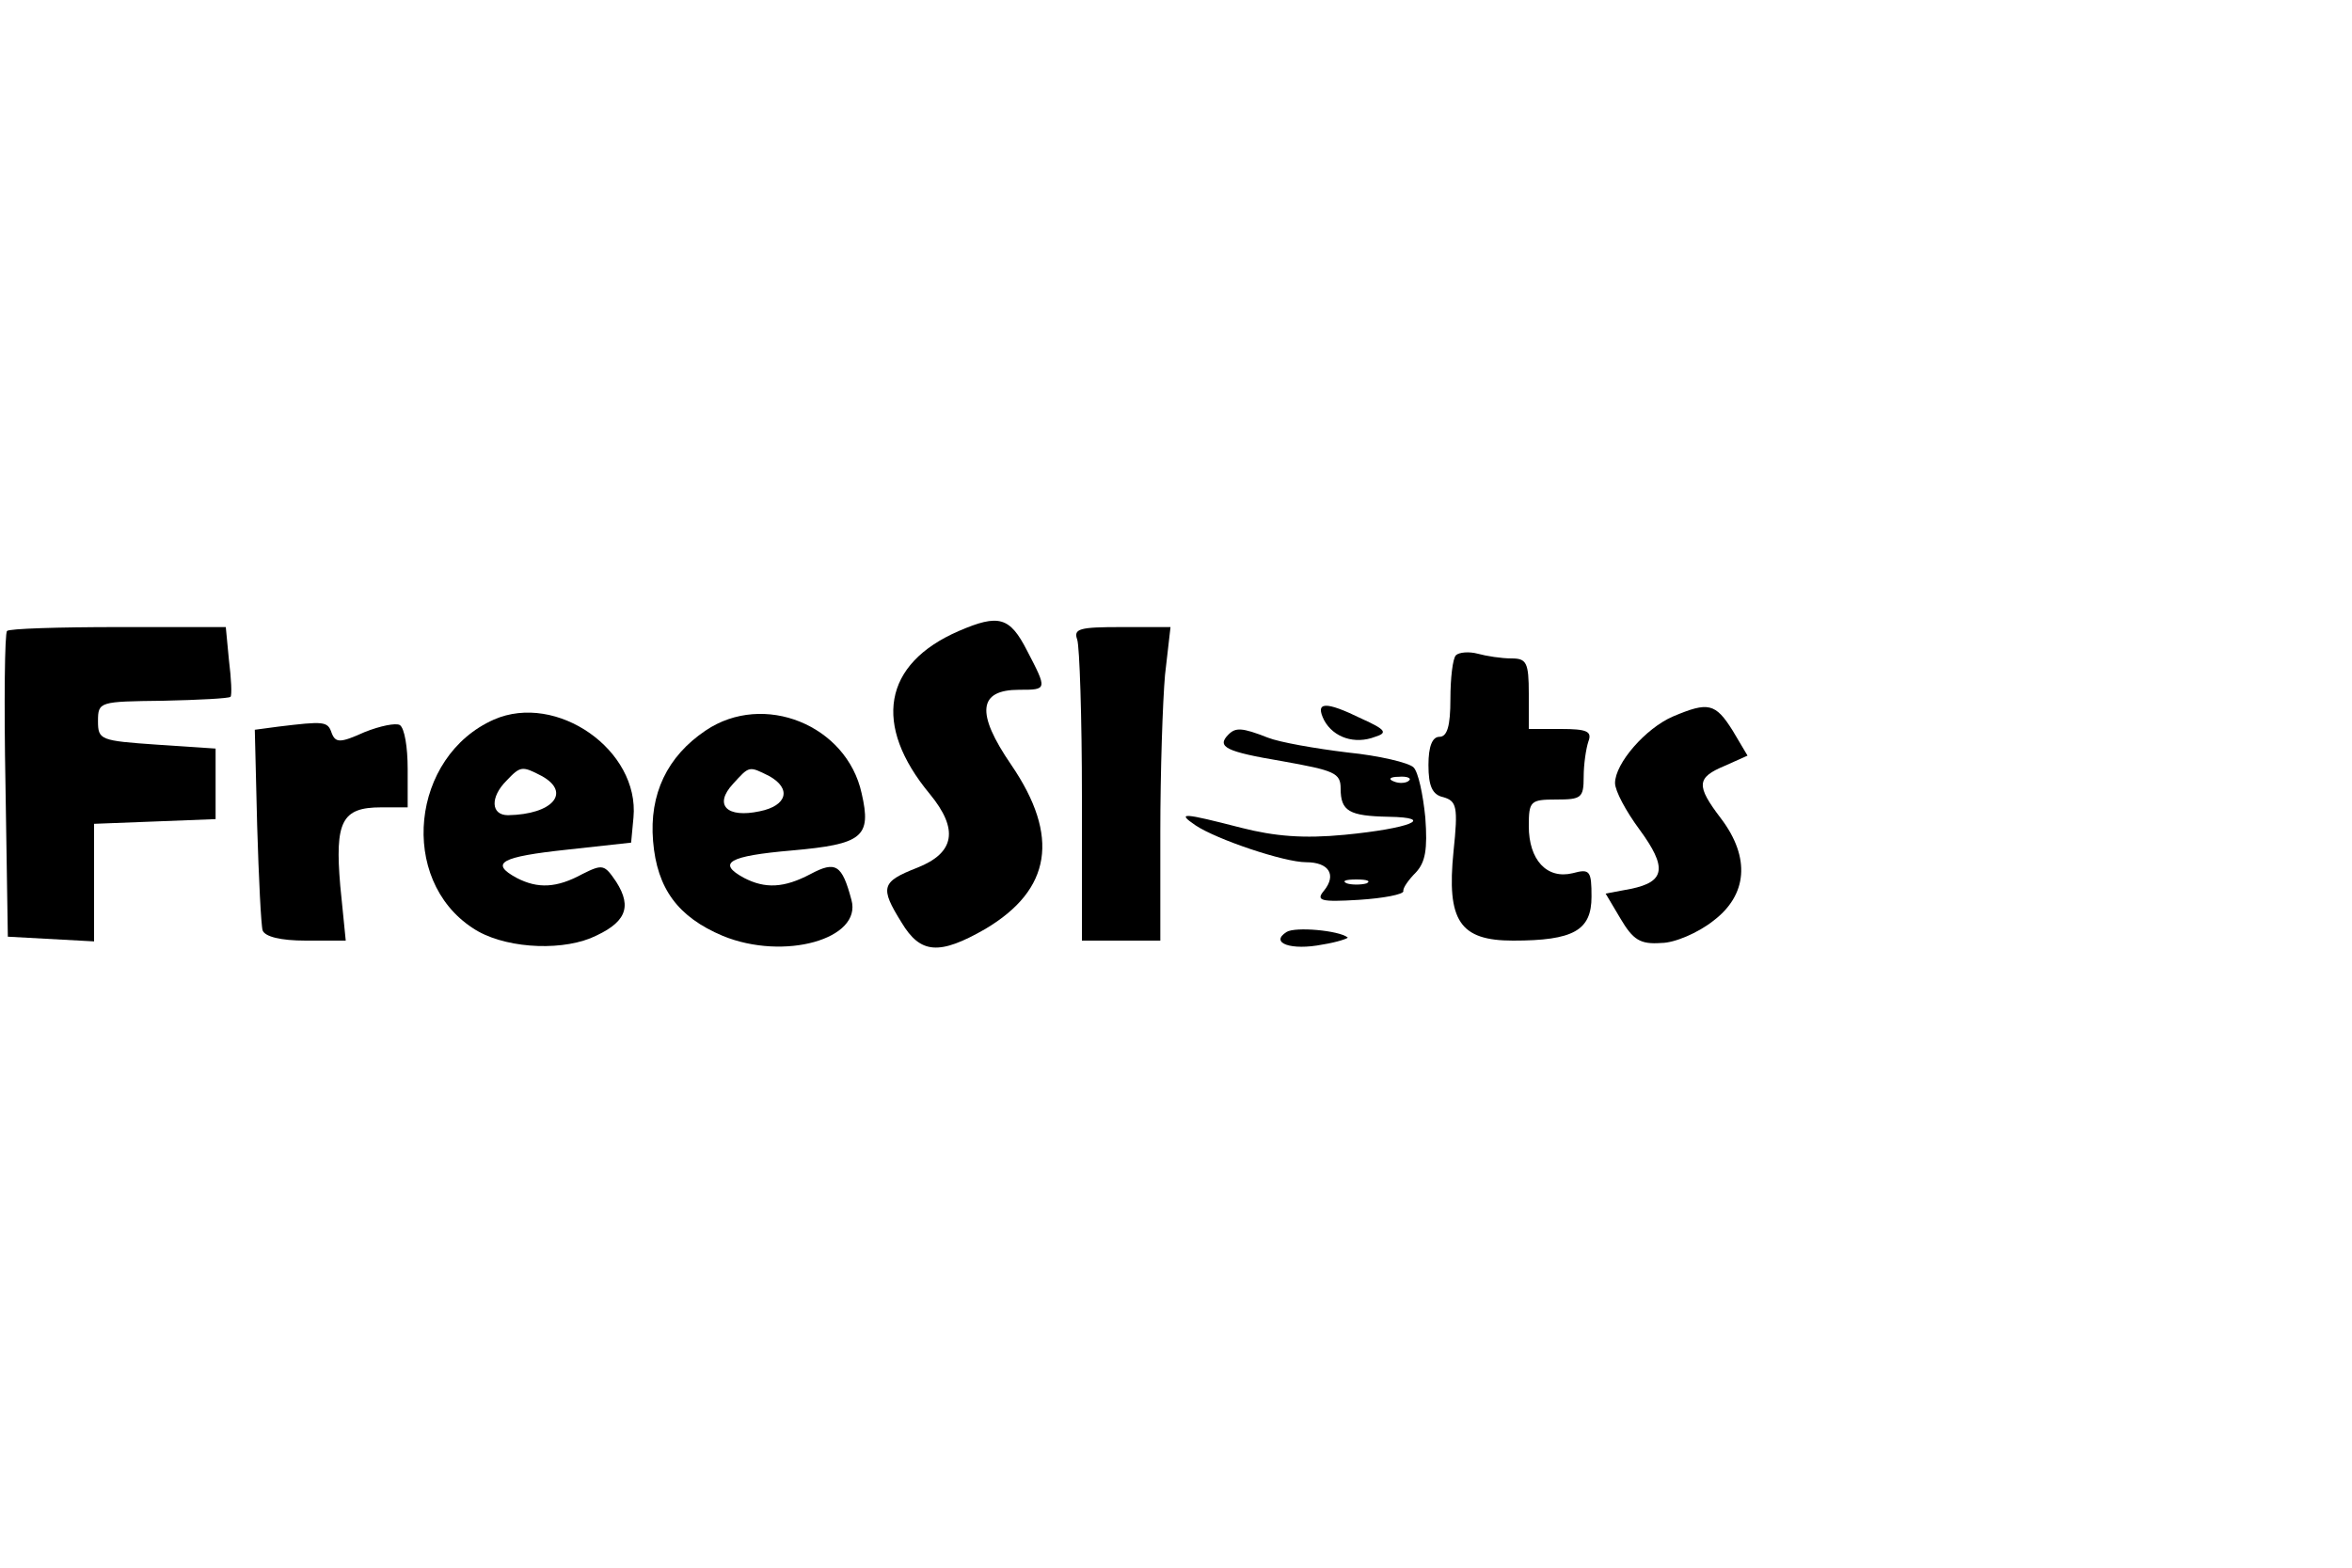 <?xml version="1.0" standalone="no"?>
<!DOCTYPE svg PUBLIC "-//W3C//DTD SVG 20010904//EN"
 "http://www.w3.org/TR/2001/REC-SVG-20010904/DTD/svg10.dtd">
<svg version="1.0" xmlns="http://www.w3.org/2000/svg"
 width="300pt" height="200pt" viewBox="0 0 300 200"
 preserveAspectRatio="xMidYMid meet">

<g transform="translate(0,200) scale(0.1,-0.1)"
fill="#000000" stroke="none">
<path d="M1223 1195 c-97 -42 -110 -120 -37 -208 37 -45 32 -75 -16 -94 -46
-18 -48 -25 -20 -70 24 -40 48 -42 107 -8 84 50 95 118 33 209 -46 67 -42 96
10 96 36 0 36 0 10 50 -22 43 -36 47 -87 25z"/>
<path d="M9 1195 c-3 -2 -4 -91 -2 -197 l3 -193 55 -3 55 -3 0 75 0 75 78 3
77 3 0 45 0 45 -75 5 c-72 5 -75 6 -75 30 0 25 2 25 83 26 46 1 84 3 86 5 2 2
1 23 -2 47 l-4 42 -137 0 c-76 0 -140 -2 -142 -5z"/>
<path d="M1374 1184 c3 -9 6 -99 6 -200 l0 -184 50 0 50 0 0 139 c0 76 3 166
6 200 l7 61 -63 0 c-53 0 -61 -2 -56 -16z"/>
<path d="M1857 1164 c-4 -4 -7 -29 -7 -56 0 -34 -4 -48 -14 -48 -9 0 -14 -12
-14 -36 0 -27 5 -38 19 -41 17 -5 19 -12 13 -69 -9 -89 8 -114 76 -114 77 0
100 13 100 56 0 33 -2 36 -24 30 -33 -8 -56 17 -56 60 0 32 2 34 35 34 32 0
35 2 35 29 0 16 3 36 6 45 5 13 -2 16 -35 16 l-41 0 0 45 c0 40 -3 45 -22 45
-13 0 -32 3 -43 6 -11 3 -24 2 -28 -2z"/>
<path d="M1689 1081 c12 -22 39 -31 65 -21 16 5 14 9 -17 23 -47 23 -60 22
-48 -2z"/>
<path d="M2134 1086 c-35 -15 -74 -60 -74 -85 0 -10 14 -36 31 -59 36 -49 33
-67 -11 -76 l-32 -6 19 -32 c16 -27 25 -33 52 -31 17 0 47 13 66 28 44 33 48
81 10 131 -32 42 -31 52 5 67 l29 13 -19 32 c-22 35 -31 37 -76 18z"/>
<path d="M630 1082 c-106 -47 -122 -204 -27 -266 37 -25 107 -30 150 -13 45
19 54 39 33 72 -15 22 -17 23 -43 10 -33 -18 -57 -19 -84 -5 -35 19 -20 27 64
36 l82 9 3 32 c8 86 -98 160 -178 125z m61 -72 c38 -21 14 -49 -43 -50 -22 0
-23 23 -2 44 18 19 20 19 45 6z"/>
<path d="M900 1068 c-49 -33 -72 -81 -67 -141 5 -61 32 -97 89 -121 78 -32
178 -4 164 46 -12 45 -20 50 -52 33 -34 -18 -58 -19 -85 -5 -35 19 -20 28 61
35 90 8 102 17 89 73 -19 87 -125 130 -199 80z m81 -58 c29 -16 23 -38 -12
-45 -42 -9 -59 8 -34 35 21 23 20 23 46 10z"/>
<path d="M355 1073 l-30 -4 3 -122 c2 -67 5 -128 7 -134 3 -8 23 -13 55 -13
l51 0 -7 70 c-7 82 2 100 52 100 l34 0 0 49 c0 28 -4 52 -10 56 -5 3 -25 -1
-45 -9 -31 -14 -37 -14 -42 -1 -5 15 -10 15 -68 8z"/>
<path d="M1567 1063 c-16 -16 -3 -22 68 -34 67 -12 75 -15 75 -35 0 -29 11
-35 61 -36 62 -1 27 -15 -56 -23 -52 -5 -89 -2 -132 9 -74 19 -83 20 -58 3 27
-18 113 -47 141 -47 29 0 39 -16 23 -36 -11 -13 -5 -15 44 -12 32 2 57 7 57
11 -1 4 7 15 16 24 12 13 15 29 12 70 -3 30 -9 58 -15 64 -6 6 -44 15 -84 19
-41 5 -87 13 -102 19 -33 13 -41 13 -50 4z m230 -59 c-3 -3 -12 -4 -19 -1 -8
3 -5 6 6 6 11 1 17 -2 13 -5z m-54 -131 c-7 -2 -19 -2 -25 0 -7 3 -2 5 12 5
14 0 19 -2 13 -5z"/>
<path d="M1641 811 c-22 -14 6 -24 46 -16 19 3 33 8 32 9 -11 9 -67 14 -78 7z"/>
</g>
</svg>
